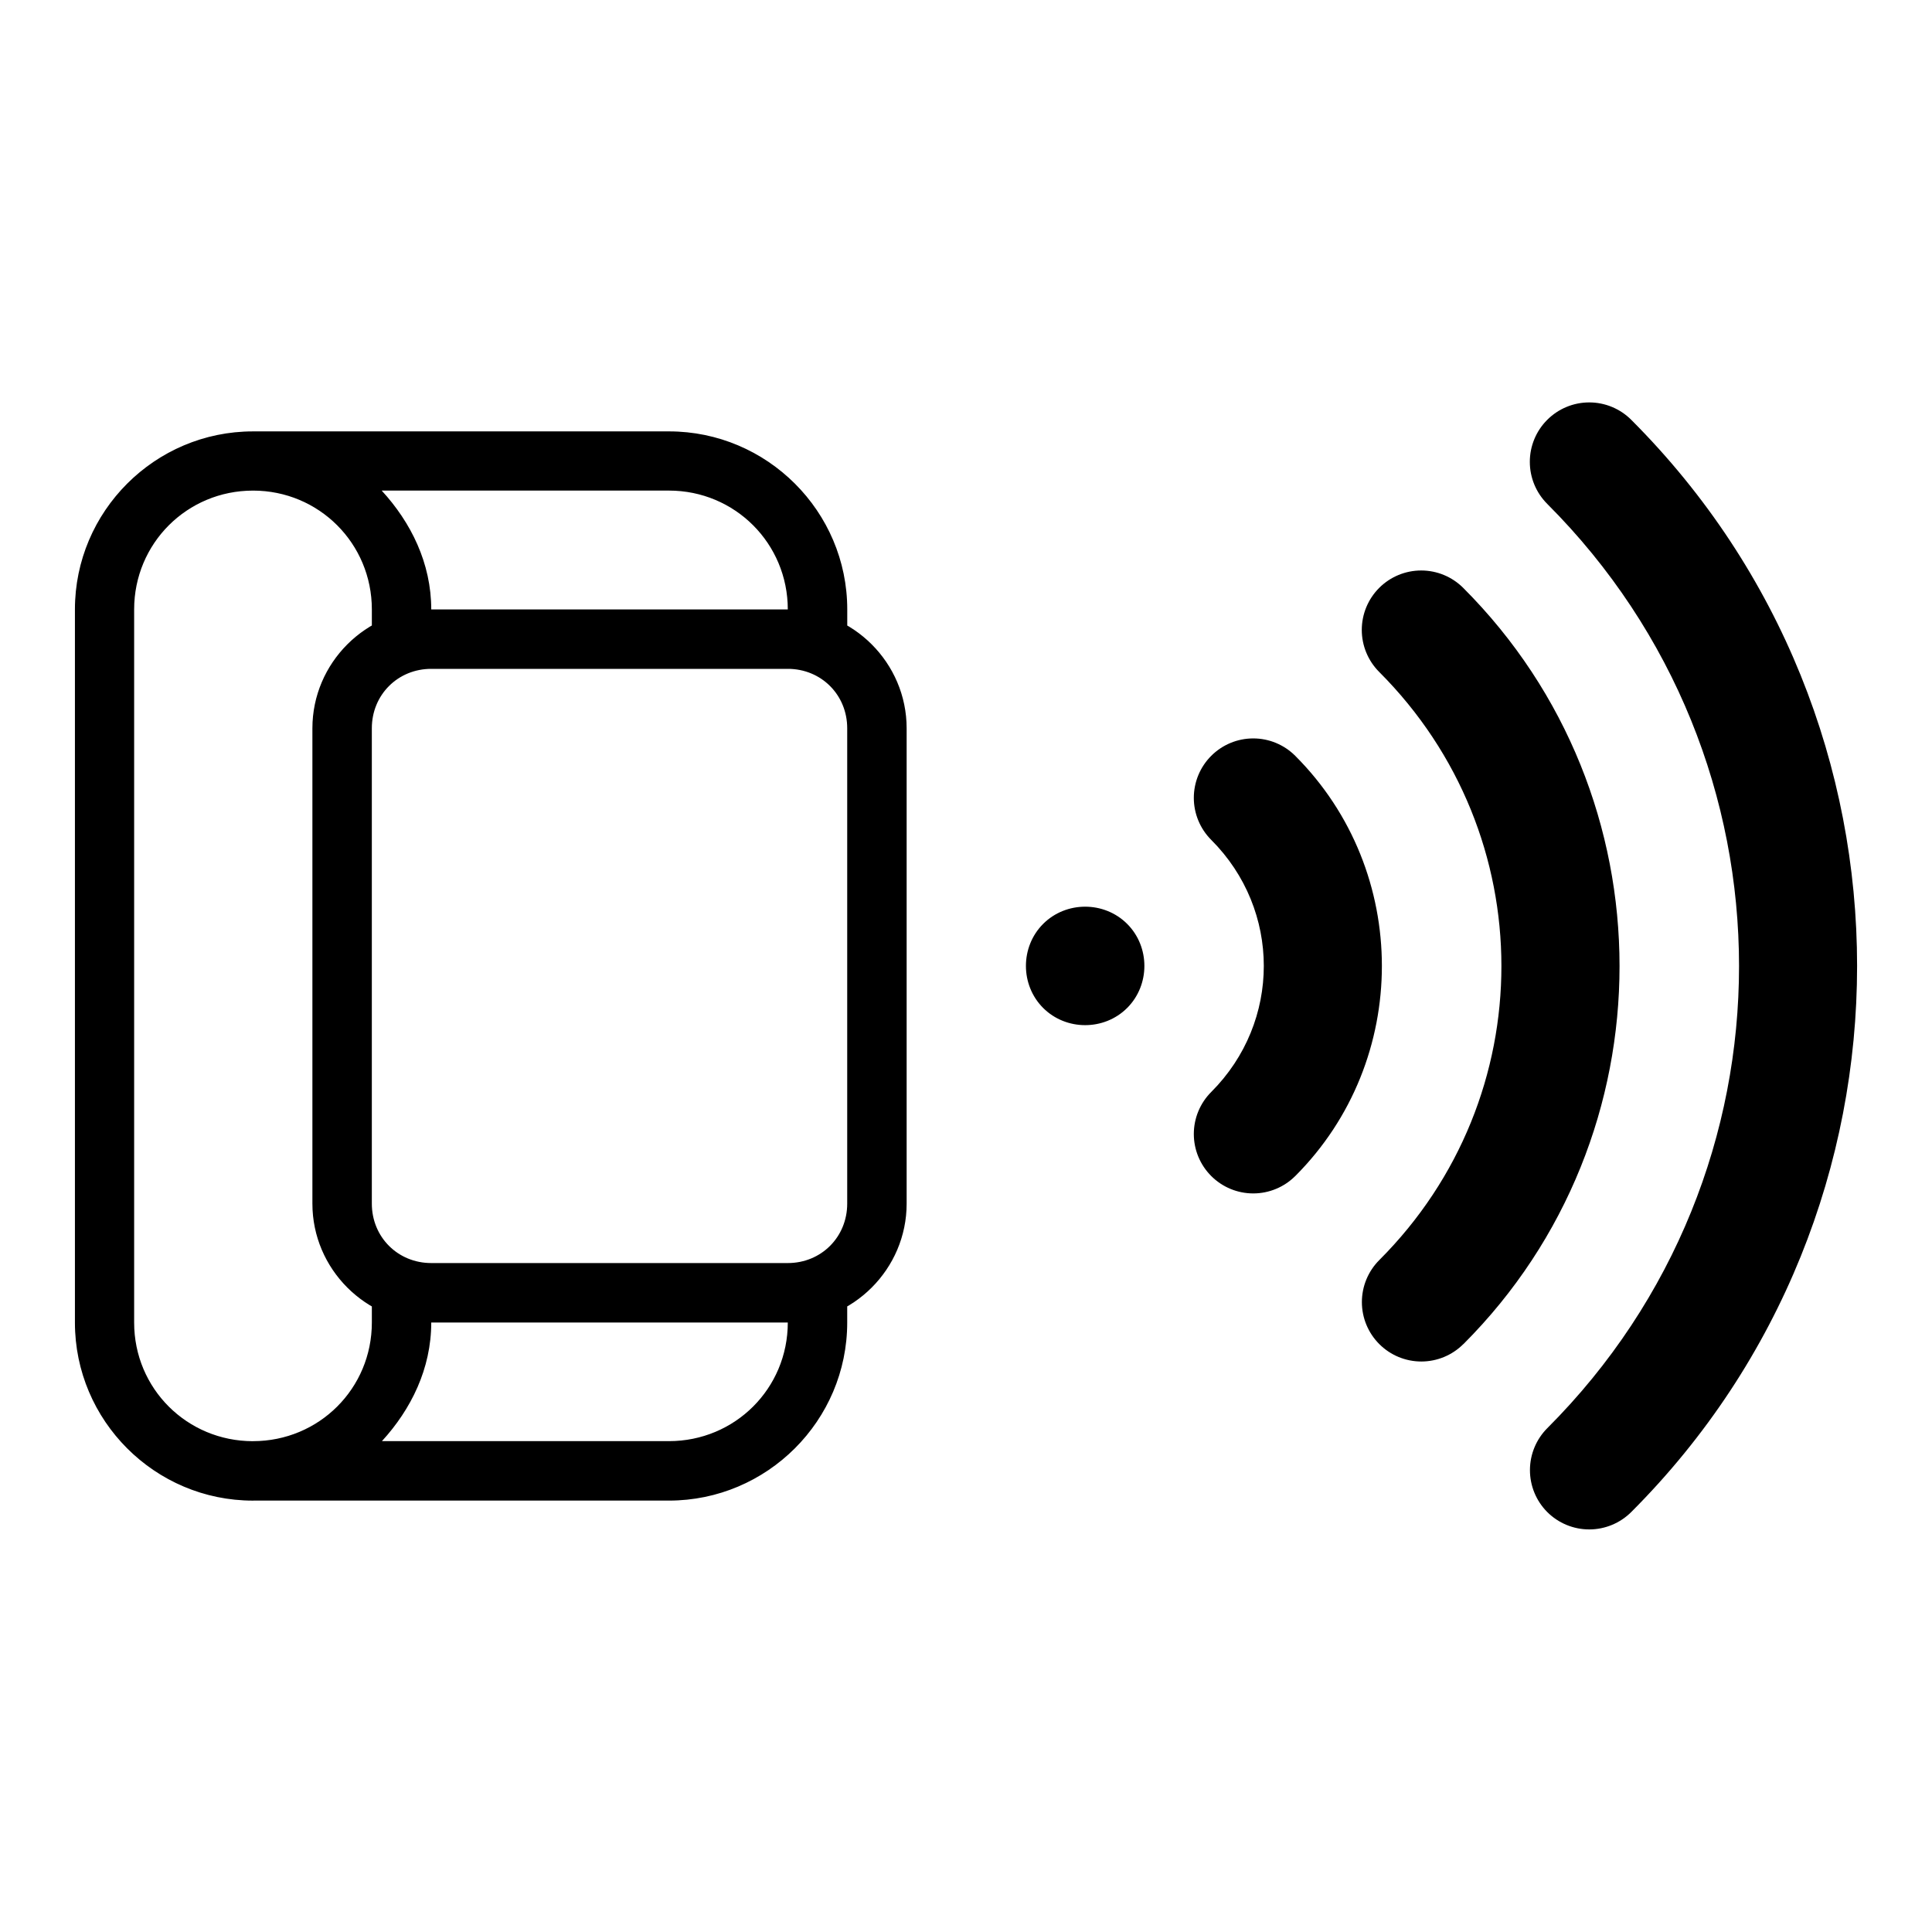 <?xml version="1.0" encoding="UTF-8"?>
<!-- Uploaded to: SVG Repo, www.svgrepo.com, Generator: SVG Repo Mixer Tools -->
<svg fill="#000000" width="800px" height="800px" version="1.1" viewBox="144 144 512 512" xmlns="http://www.w3.org/2000/svg">
 <path d="m576.3 544.7c-2.953 2.953-6.957 4.613-11.137 4.613-4.176 0-8.18-1.66-11.133-4.613-2.938-2.953-4.586-6.953-4.578-11.121 0.004-4.168 1.66-8.16 4.606-11.109 67.766-67.766 67.723-177.18-0.031-244.94h0.004c-2.957-2.953-4.613-6.957-4.613-11.137 0-4.176 1.656-8.18 4.613-11.133 2.953-2.957 6.957-4.617 11.133-4.617 4.18 0 8.184 1.66 11.137 4.617 79.797 79.797 79.797 209.64 0 289.44zm-44.5-44.5c-2.953 2.953-6.957 4.613-11.137 4.613-4.176 0-8.184-1.66-11.133-4.613-2.957-2.953-4.617-6.957-4.617-11.137 0-4.176 1.66-8.18 4.617-11.133 43.172-43.172 43.129-112.68-0.031-155.86-2.953-2.953-4.613-6.961-4.613-11.137s1.66-8.184 4.613-11.137 6.957-4.613 11.137-4.613c4.176 0 8.18 1.66 11.133 4.613 55.203 55.203 55.246 145.19 0.059 200.4zm-44.543-44.543c-2.953 2.957-6.957 4.613-11.133 4.613-4.18 0-8.184-1.656-11.137-4.613-2.953-2.953-4.613-6.957-4.613-11.133 0-4.18 1.66-8.184 4.613-11.137 18.578-18.578 18.578-48.234 0-66.812-2.953-2.953-4.613-6.957-4.613-11.137 0-4.176 1.66-8.184 4.613-11.133 2.953-2.957 6.957-4.617 11.137-4.617 4.176 0 8.18 1.66 11.133 4.617 30.609 30.609 30.609 80.742 0 111.36zm-44.543-44.543c-6.082 6.082-16.188 6.082-22.27 0-6.082-6.082-6.082-16.188 0-22.27 6.082-6.082 16.188-6.082 22.27 0 6.082 6.082 6.082 16.188 0 22.27zm-231.67-152.79c-25.992 0-47.188 21.191-47.188 47.188v188.98c0 25.992 21.191 47.188 47.188 47.188h0.004c2.09 0.008 4.094-0.816 5.578-2.285 1.48-1.473 2.316-3.473 2.324-5.562 0.008-2.098-0.82-4.113-2.305-5.594-1.484-1.484-3.5-2.316-5.598-2.309-17.484 0-31.496-13.953-31.496-31.438v-188.98c0-17.484 14.012-31.496 31.496-31.496v0.004c2.09 0.008 4.094-0.816 5.578-2.285 1.48-1.473 2.316-3.473 2.324-5.562-0.008-2.086-0.844-4.086-2.324-5.559-1.484-1.473-3.488-2.293-5.578-2.285zm39.398 220.41 0.004 0.004c-2.09-0.008-4.094 0.812-5.578 2.285-1.48 1.469-2.316 3.469-2.324 5.559v7.902c0 17.484-14.012 31.438-31.496 31.438-4.348 0-7.875 3.527-7.875 7.875 0 4.348 3.527 7.875 7.875 7.875h110.23c25.992 0 47.242-21.191 47.242-47.188v-7.902h0.004c-0.008-2.09-0.848-4.09-2.328-5.559-1.48-1.473-3.488-2.293-5.578-2.285zm7.844 15.746h94.488c0 17.484-14.012 31.438-31.496 31.438h-76.066c7.707-8.41 13.074-19.191 13.074-31.438zm-47.242-236.16 0.004 0.004c-0.852 0-1.695 0.137-2.5 0.406-0.398 0.145-0.789 0.32-1.16 0.523-1.129 0.633-2.086 1.531-2.789 2.617-0.242 0.367-0.457 0.758-0.637 1.164-0.168 0.395-0.305 0.801-0.406 1.219-0.305 1.242-0.305 2.535 0 3.777 0.102 0.418 0.238 0.824 0.406 1.219 0.508 1.203 1.305 2.262 2.324 3.082 0.664 0.52 1.41 0.934 2.207 1.219 0.82 0.297 1.684 0.453 2.555 0.465 17.484 0 31.496 14.012 31.496 31.496v7.902c0.008 2.09 0.844 4.09 2.324 5.559 1.484 1.473 3.488 2.293 5.578 2.285h110.18c2.09 0.008 4.098-0.812 5.578-2.285 1.48-1.469 2.32-3.469 2.328-5.559v-7.902c0-25.992-21.25-47.188-47.242-47.188zm34.109 15.691h76.125c17.484 0 31.496 14.012 31.496 31.496h-94.488c0-12.273-5.394-23.078-13.133-31.496zm13.133 31.496c-17.309 0-31.496 14.188-31.496 31.496v125.98c0 17.309 14.188 31.496 31.496 31.496h94.488c17.309 0 31.496-14.188 31.496-31.496v-125.98c0-17.309-14.188-31.496-31.496-31.496zm0 15.746h94.488c8.859 0 15.746 6.891 15.746 15.746v125.98c0 8.859-6.891 15.746-15.746 15.746h-94.488c-8.859 0-15.746-6.891-15.746-15.746v-125.98c0-8.859 6.891-15.746 15.746-15.746z"/>
</svg>